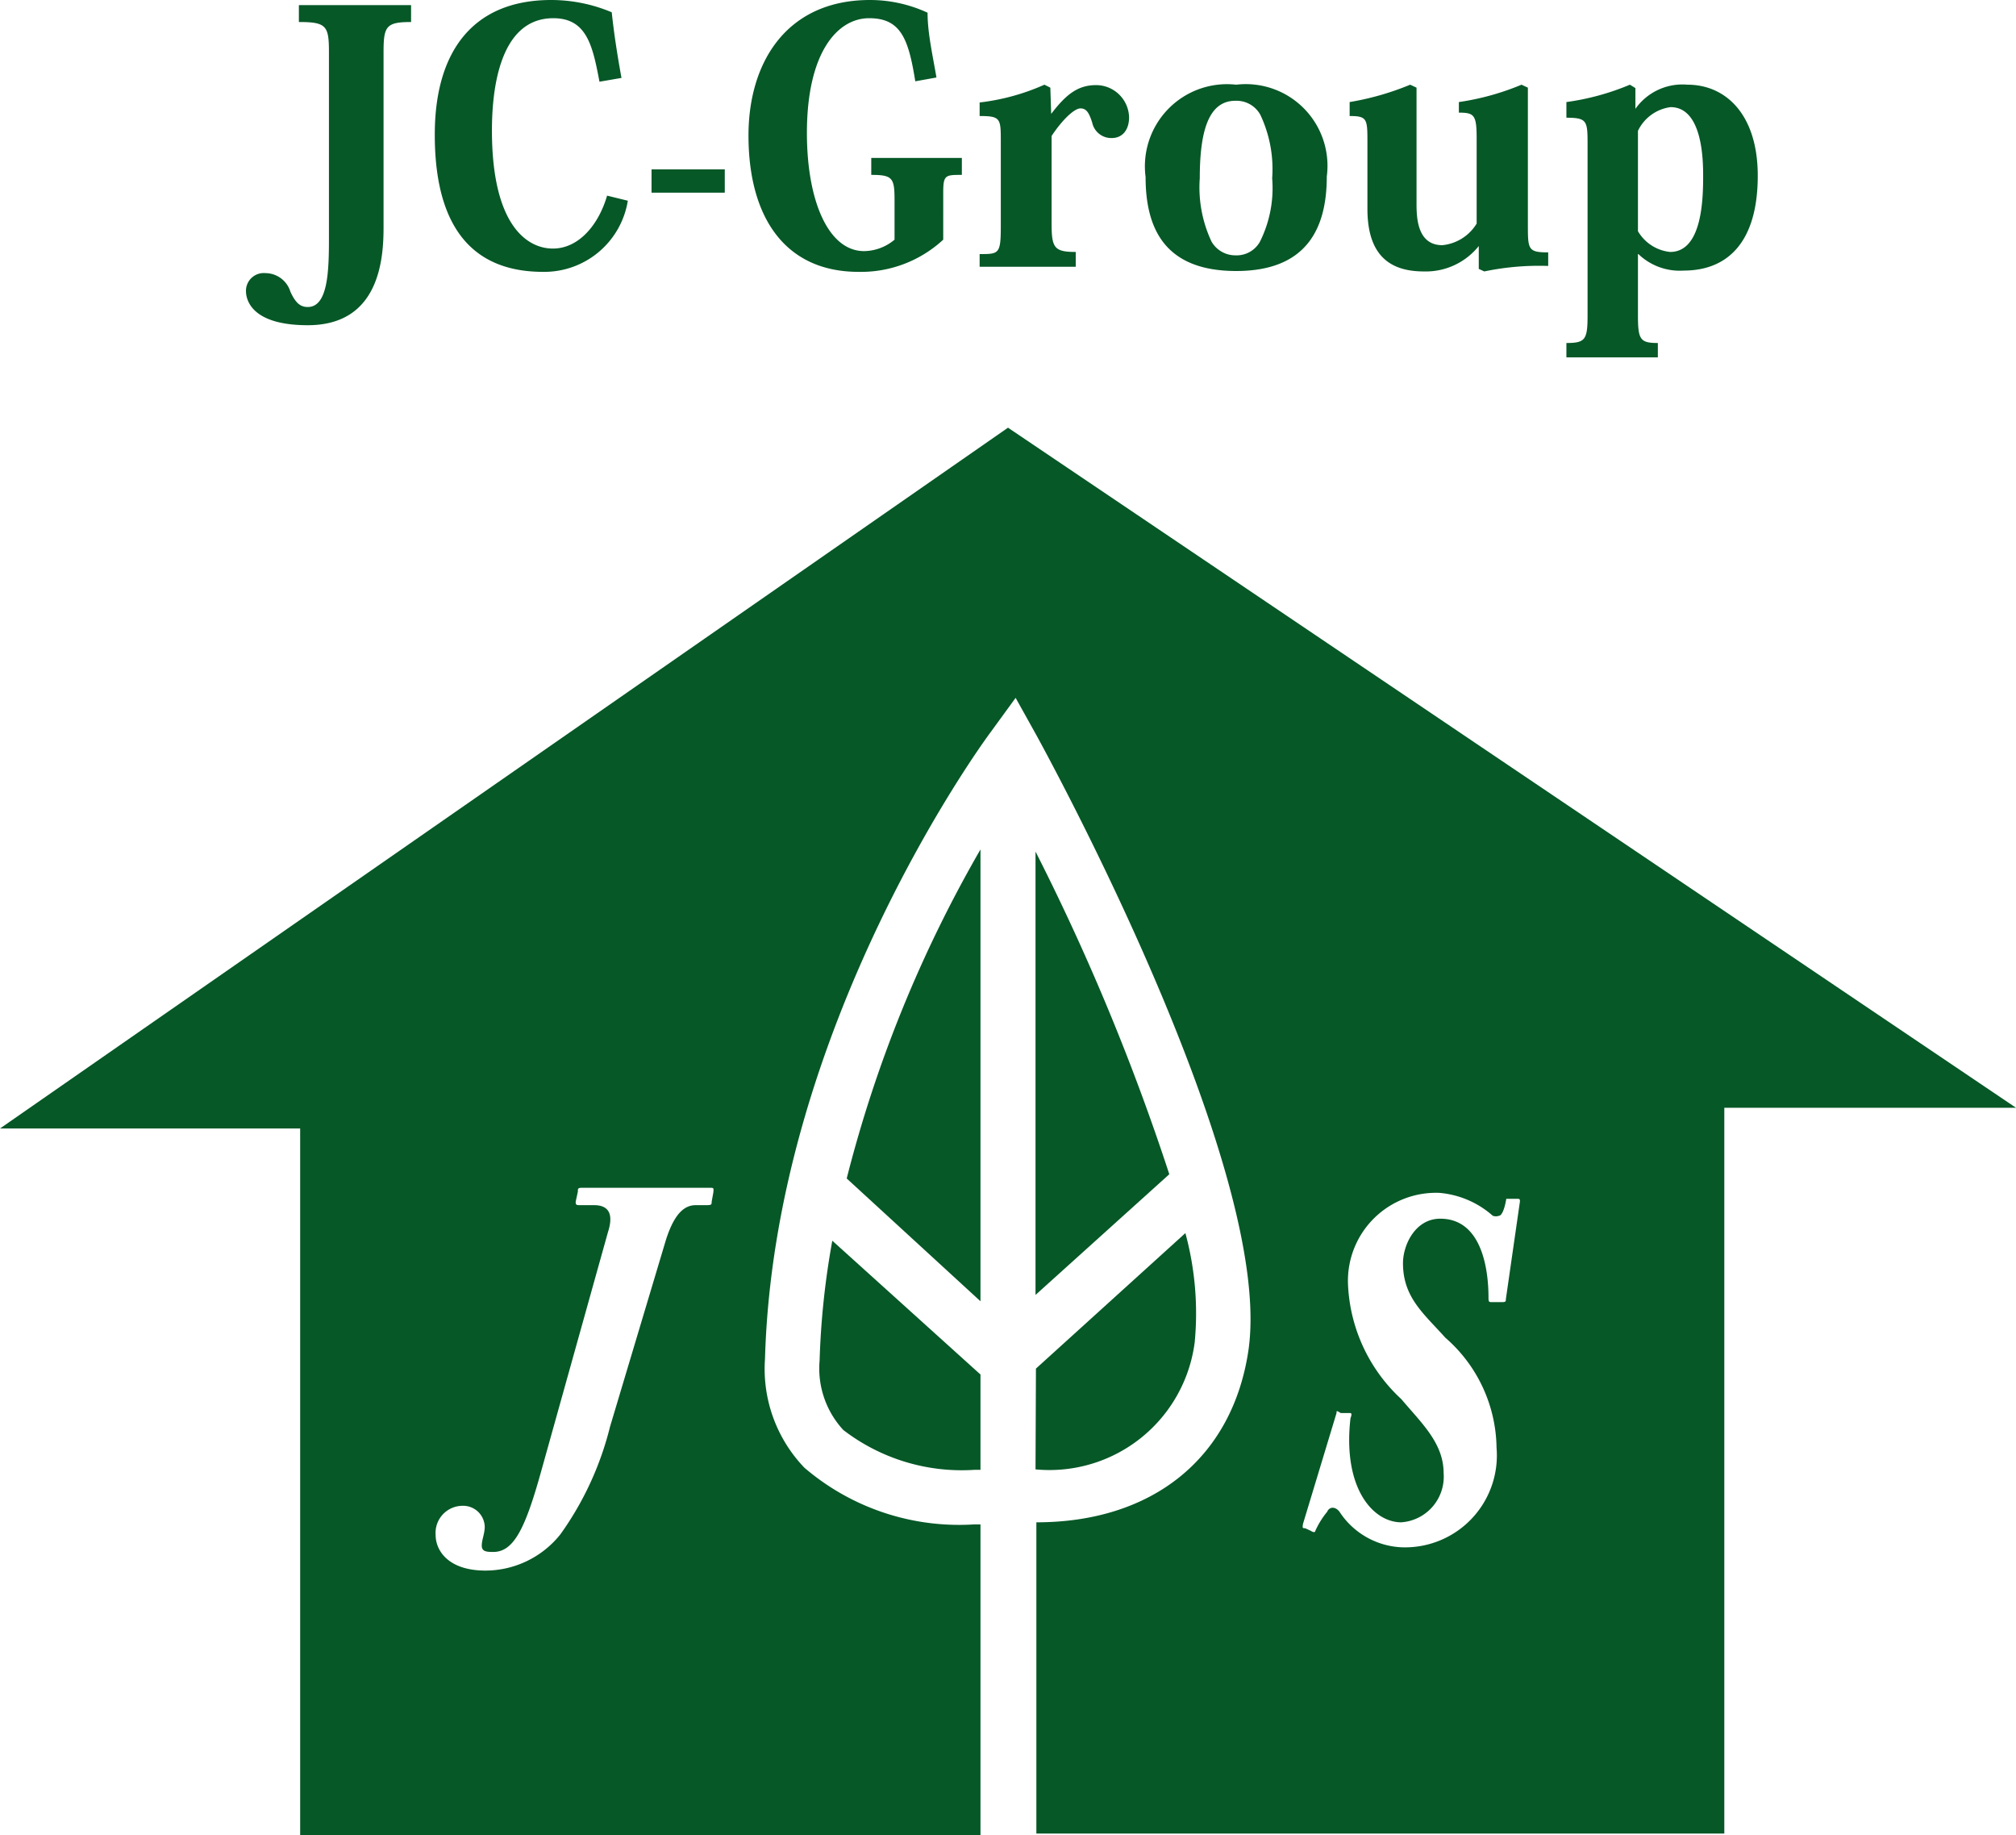 <svg xmlns="http://www.w3.org/2000/svg" viewBox="0 0 47.62 43.34"><defs><style>.cls-1{fill:#065827;}</style></defs><g id="レイヤー_2" data-name="レイヤー 2"><g id="レイヤー_1-2" data-name="レイヤー 1"><path class="cls-1" d="M9.06,5.37c0,.75-.1,2.31-1.79,2.31-1.26,0-1.46-.54-1.46-.81a.42.42,0,0,1,.46-.42.62.62,0,0,1,.59.44c.12.26.23.36.41.36.48,0,.5-.86.5-1.63V1.23c0-.62-.06-.71-.71-.71V.12H9.71v.4c-.59,0-.65.1-.65.71Z"/><path class="cls-1" d="M14.16,1.93c-.16-.85-.3-1.5-1.09-1.5-1.31,0-1.45,1.79-1.45,2.65,0,2.24.83,2.79,1.44,2.79s1.08-.56,1.28-1.25l.49.12a2,2,0,0,1-2,1.68c-2.11,0-2.56-1.68-2.56-3.24,0-2,.93-3.18,2.75-3.18a3.69,3.69,0,0,1,1.43.29c.05.48.13,1,.23,1.55Z"/><path class="cls-1" d="M15.39,4h1.73v.55H15.39Z"/><path class="cls-1" d="M21.62,1.92c-.16-1-.34-1.49-1.09-1.49s-1.47.81-1.47,2.71c0,1.61.51,2.79,1.35,2.79a1.14,1.14,0,0,0,.72-.27V4.72c0-.52-.05-.59-.55-.59v-.4h2.14v.4c-.39,0-.44,0-.44.42V5.66a2.86,2.86,0,0,1-2,.76c-1.73,0-2.6-1.28-2.6-3.22,0-1.74.91-3.2,2.87-3.2a3.24,3.24,0,0,1,1.36.3c0,.48.12,1,.21,1.53Z"/><path class="cls-1" d="M24.83,2.69h0c.35-.46.63-.68,1.06-.68a.78.78,0,0,1,.78.76c0,.29-.15.49-.41.49a.46.46,0,0,1-.46-.36c-.08-.26-.15-.34-.28-.34s-.4.23-.68.65V5.28c0,.57.06.67.57.67V6.3H23.14V6c.46,0,.5,0,.5-.67V3.35c0-.55,0-.61-.5-.61V2.42A5.22,5.22,0,0,0,24.67,2l.14.07Z"/><path class="cls-1" d="M27.06,4.18A1.94,1.94,0,0,1,29.2,2a1.93,1.93,0,0,1,2.14,2.17c0,1.18-.44,2.23-2.14,2.23S27.06,5.38,27.06,4.18Zm2.12-1.8c-.65,0-.84.76-.84,1.83a3,3,0,0,0,.28,1.5.65.65,0,0,0,.57.32.63.63,0,0,0,.57-.32,2.83,2.83,0,0,0,.29-1.5,3,3,0,0,0-.28-1.5.64.64,0,0,0-.58-.33Z"/><path class="cls-1" d="M36.09,5.29c0,.6,0,.67.48.67v.32a6.38,6.38,0,0,0-1.51.13l-.13-.06,0-.54h0a1.6,1.6,0,0,1-1.3.6c-.84,0-1.33-.42-1.33-1.48V3.38c0-.57,0-.64-.42-.64V2.41A6.53,6.53,0,0,0,33.31,2l.15.07V4.79c0,.31,0,1,.61,1a1.07,1.07,0,0,0,.81-.51v-2c0-.56-.05-.62-.42-.62V2.41A6.08,6.08,0,0,0,35.94,2l.15.07Z"/><path class="cls-1" d="M38.69,6V7.44c0,.58.05.66.47.66v.34H37V8.1c.45,0,.5-.08.5-.66v-4c0-.58,0-.66-.5-.66V2.41A5.93,5.93,0,0,0,38.5,2l.13.08,0,.49h0A1.36,1.36,0,0,1,39.86,2c.91,0,1.66.71,1.66,2.15,0,1.59-.73,2.24-1.75,2.24A1.41,1.41,0,0,1,38.7,6Zm0-.54a1,1,0,0,0,.76.49c.75,0,.78-1.23.78-1.78,0-.34,0-1.64-.77-1.64a1,1,0,0,0-.77.56Z"/><path class="cls-1" d="M19.36,32.13a2.14,2.14,0,0,0,.56,1.64,4.59,4.59,0,0,0,3.11.94h.13V32.46l-3.5-3.16A18.85,18.85,0,0,0,19.36,32.13Z"/><path class="cls-1" d="M23.16,30.73V20.06A30.54,30.54,0,0,0,20,27.83Z"/><path class="cls-1" d="M24.46,30.58l3.16-2.85a53.72,53.72,0,0,0-3.16-7.62Z"/><path class="cls-1" d="M24.46,34.7a3.46,3.46,0,0,0,3.76-3A7.23,7.23,0,0,0,28,29.12l-3.53,3.2Z"/><path class="cls-1" d="M23.81,10.1,0,26.65H7.09V43.34H23.16V36H23a5.62,5.62,0,0,1-4-1.34,3.37,3.37,0,0,1-.93-2.57c.22-7.8,5.12-14.52,5.33-14.8l.59-.81.49.88c.23.42,5.68,10.36,5,14.59-.4,2.51-2.28,4-5,4v7.35H40.73V26.16h6.89Zm-7,18.28c0,.06,0,.08-.11.08h-.26c-.23,0-.49.13-.71.82l-1.32,4.41a7.44,7.44,0,0,1-1.17,2.54,2.27,2.27,0,0,1-1.77.86c-.89,0-1.18-.48-1.18-.84a.64.64,0,0,1,.64-.69.51.51,0,0,1,.52.49c0,.17-.07.31-.07.45s.11.15.27.15c.49,0,.76-.56,1.14-1.93l1.57-5.62c.11-.34.09-.64-.33-.64h-.34c-.06,0-.1,0-.09-.09l.05-.23c0-.07,0-.09.1-.09s.56,0,1.64,0c.85,0,1.27,0,1.37,0s.1,0,.09.11Zm18.76,2.3c0,.05,0,.07-.09.07h-.23c-.08,0-.09,0-.09-.11,0-.47-.08-1.86-1.14-1.86-.59,0-.88.62-.88,1.05,0,.81.49,1.19,1,1.76a3.5,3.5,0,0,1,1.21,2.6,2.17,2.17,0,0,1-2.24,2.35,1.85,1.85,0,0,1-1.47-.84c-.1-.13-.24-.12-.29,0a2,2,0,0,0-.28.45s0,.07-.11,0l-.13-.06c-.06,0-.07,0-.05-.11l.79-2.61c0-.06,0-.06.1,0l.23,0s.05,0,0,.12c-.19,1.65.53,2.46,1.2,2.46a1.08,1.08,0,0,0,1-1.16c0-.71-.52-1.18-1-1.75a3.91,3.91,0,0,1-1.26-2.74A2.08,2.08,0,0,1,34,28.17a2.18,2.18,0,0,1,1.26.54.21.21,0,0,0,.15,0c.06,0,.13-.15.17-.4,0,0,0,0,.11,0h.14c.06,0,.08,0,.07.08Z"/></g></g></svg>